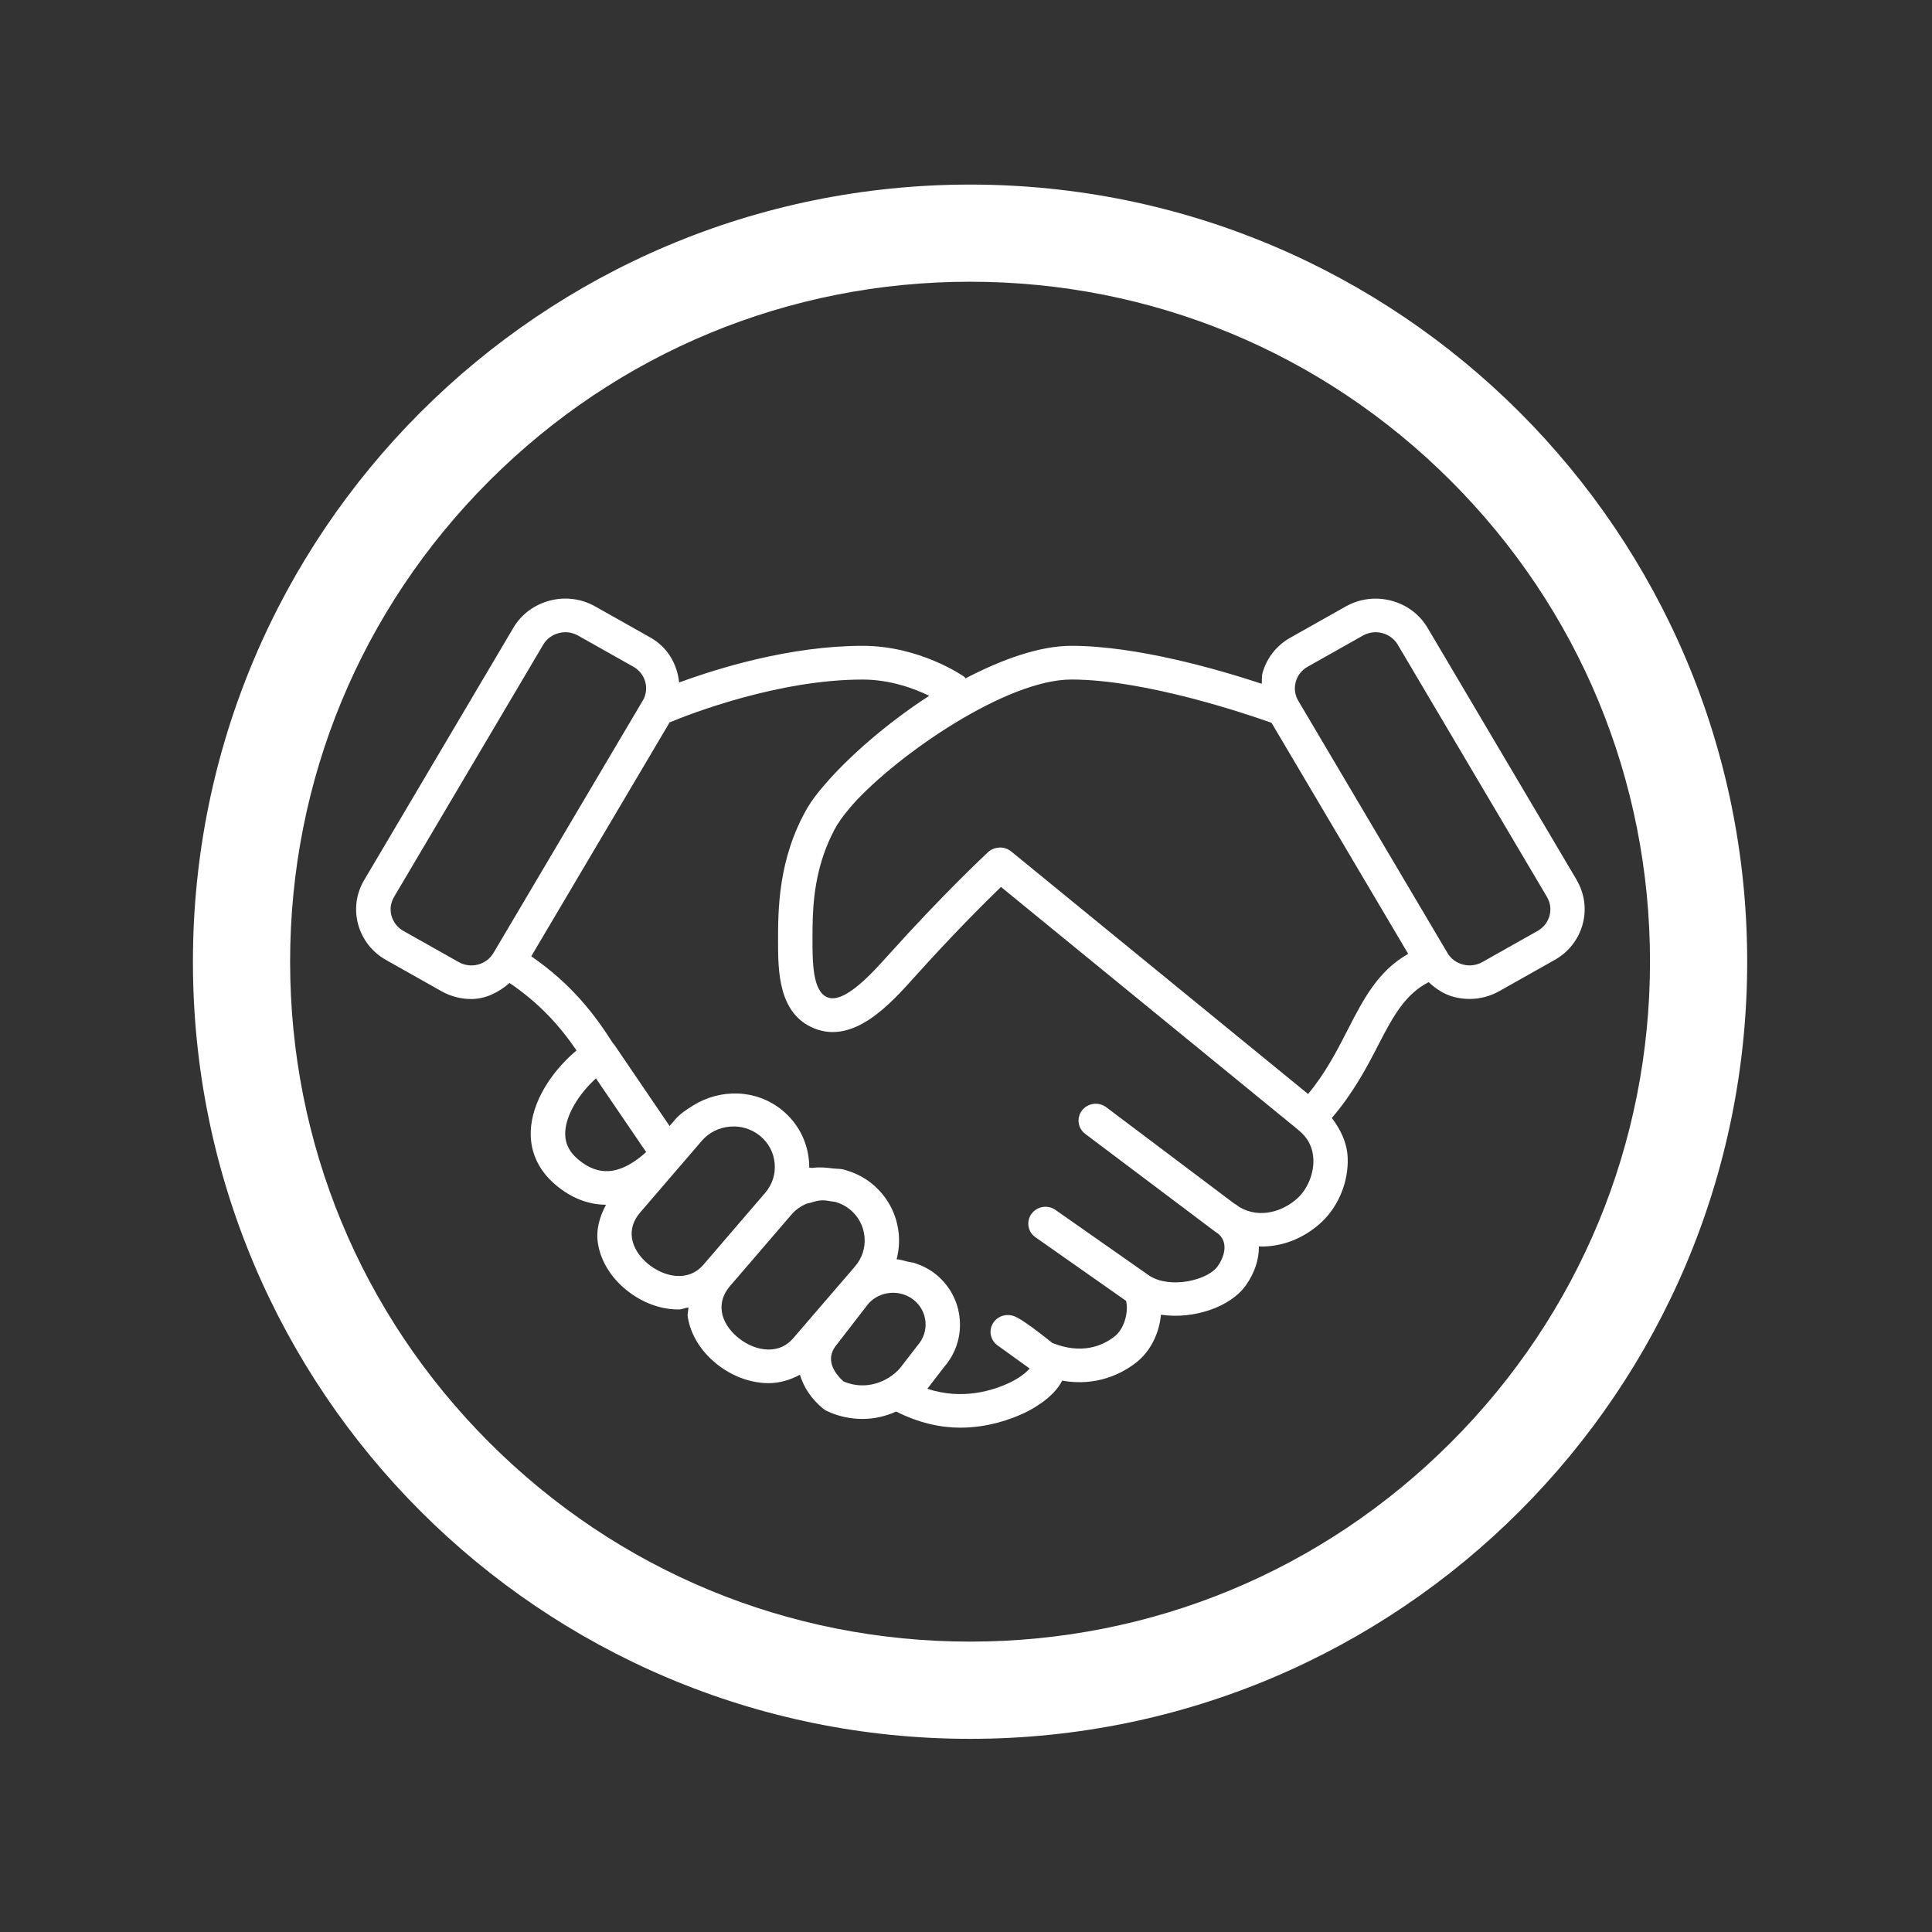 <?xml version="1.0" encoding="UTF-8"?><svg id="Calque_1" xmlns="http://www.w3.org/2000/svg" viewBox="0 0 500 500"><rect x="0" y="0" width="500" height="500" fill="#333333" stroke="none"/><defs><style>.cls-1{fill:#fff;stroke-width:0px;}</style></defs><path class="cls-1" d="M251.05,72.91c47.01,0,91.2,18.3,124.43,51.54,33.24,33.24,51.54,77.43,51.54,124.43s-18.3,91.2-51.54,124.43c-33.24,33.24-77.43,51.54-124.43,51.54s-91.2-18.3-124.43-51.54c-33.24-33.24-51.54-77.43-51.54-124.43s18.3-91.2,51.54-124.43,77.43-51.54,124.43-51.54M251.05,47.77c-111.07,0-201.12,90.04-201.12,201.12s90.04,201.12,201.12,201.12,201.12-90.04,201.12-201.12S362.12,47.77,251.05,47.77h0Z"/><path class="cls-1" d="M397.95,240.91l-14.34,8.08c-1.52.85-3.3,1.08-4.99.63-1.71-.45-3.14-1.5-4.01-2.98l-38.63-65.3c-.87-1.48-1.1-3.21-.64-4.88.46-1.67,1.55-3.05,3.06-3.9l14.33-8.08c1.03-.58,2.17-.86,3.28-.86,2.28,0,4.5,1.15,5.72,3.21l38.63,65.31c1.81,3.06.73,6.99-2.41,8.77M364.45,246.85c-7.85,4.43-11.66,11.86-15.66,19.65-2.81,5.49-5.71,11.13-10.26,16.63l-76.85-62.79c-.84-.67-1.85-1.01-2.86-1.01-.03,0-.04.02-.07.02-1.09.02-2.17.39-3.01,1.16-.46.44-11.43,10.62-25.78,26.6-4,4.45-11.41,12.78-15.81,11-3.88-1.56-3.88-9.15-3.88-15.24,0-1.72,0-3.72.1-5.94.29-6.65,1.5-15.21,6.33-23.54.05-.09.17-.21.23-.3.87-1.44,2.28-3.2,3.93-5.08,11.63-12.84,39.63-32.15,56.39-32.15,19.14,0,45.4,8.92,51.82,11.2l35.38,59.81ZM240.51,180.05c-11.39,7.37-21.34,16.26-27.29,23.26-1.82,2.1-3.28,4.06-4.28,5.79-7.59,13.11-7.58,26.55-7.58,34.32s0,18.95,9.4,22.74c10.27,4.14,19.69-6.37,25.93-13.32,9.83-10.95,18.19-19.26,22.36-23.3l76.78,62.74c.1.1.19.16.28.25,2.37,1.89,3.66,4.41,3.79,7.47.15,3.66-1.44,7.6-4.03,10.02-3.7,3.45-9.76,5.47-15.06,2.4-.47-.37-.97-.71-1.49-1.01l-33.01-24.85c-1.96-1.48-4.76-1.11-6.25.78-.63.79-.94,1.73-.94,2.66,0,1.31.6,2.59,1.74,3.45l32.92,24.77c.51.4,1.03.78,1.57,1.13.76.69,1.24,1.49,1.44,2.41.38,1.76-.23,3.94-1.69,5.99-2.46,3.47-11.99,5.91-17.55,2.47l-24.37-17.08c-1.99-1.42-4.78-.96-6.22.99-.57.76-.84,1.66-.84,2.54,0,1.35.64,2.68,1.85,3.53l23.43,16.44c.68,2.2-.09,7.04-3.01,9.29-3.17,2.44-8.49,4.64-16.04,1.63-8.44-6.75-9.81-7-10.74-7.16-2.08-.36-4.07.71-4.89,2.56-.83,1.86-.22,4.03,1.45,5.23l8.3,5.98c-.79.95-2.59,2.44-5.1,3.63-4.3,2.05-12.28,4.63-21.37,1.61l4.4-5.71c2.97-3.45,4.39-7.85,3.97-12.37-.4-4.52-2.57-8.59-6.12-11.49-1.63-1.35-3.52-2.28-5.49-2.94-.6-.2-1.21-.25-1.83-.38-.96-.22-1.89-.57-2.89-.61.56-2.1.75-4.31.56-6.54-.47-5.11-2.92-9.73-6.92-13.01-2.22-1.82-4.75-2.98-7.37-3.69-.88-.24-1.76-.15-2.67-.27-1.79-.23-3.54-.4-5.31-.15-.3.03-.61-.09-.9-.03.01-.62-.02-1.25-.08-1.88-.46-5.11-2.92-9.73-6.91-13.01-6.74-5.52-16.06-5.61-23.11-1.2-1.62,1.02-3.26,2.05-4.56,3.56l-1.48,1.72-14.26-20.96c-.14-.2-.29-.38-.46-.56-4.74-7.44-10.67-15.21-21.08-22.4l11.16-18.87,24.65-41.67c5.55-2.3,28.26-11.08,49.94-11.08,7.2,0,13.45,2.36,17.25,4.21M166.33,181.34l-38.63,65.3c-1.82,3.07-5.85,4.12-8.98,2.35l-14.34-8.08c-1.51-.85-2.59-2.23-3.06-3.9-.46-1.67-.22-3.4.65-4.87l38.62-65.31c.87-1.48,2.3-2.54,4.01-2.98,1.7-.45,3.46-.23,4.99.63l14.34,8.08c3.15,1.77,4.22,5.71,2.41,8.78M154.22,279.07l13,19.08c-2.26,2.08-5.74,4.62-9.54,4.92-2.74.2-5.37-.76-8.01-2.97-2.6-2.19-3.66-4.65-3.34-7.73.52-4.99,4.46-10.17,7.89-13.29M163.56,320.46c-.37-2.33.36-4.63,2.09-6.64l10.66-12.4,5.3-6.16c1.89-2.21,4.54-3.46,7.28-3.69,2.73-.24,5.55.54,7.82,2.4,2.18,1.79,3.53,4.31,3.77,7.11.13,1.39-.02,2.77-.44,4.06-.42,1.3-1.1,2.5-2.01,3.57l-15.95,18.56c-4.02,4.68-10.23,3.19-14.33-.14-2.33-1.92-3.82-4.28-4.19-6.66M186.82,339.49c-.37-2.32.36-4.62,2.08-6.63l15.96-18.56c1.01-1.18,2.25-2.04,3.58-2.66.45-.22.94-.25,1.4-.39.91-.29,1.84-.56,2.8-.6.85-.03,1.68.1,2.52.26.42.08.86.08,1.27.21,1.25.4,2.46,1,3.53,1.88,2.19,1.79,3.53,4.31,3.78,7.11.25,2.79-.62,5.5-2.46,7.63l-1.54,1.8-14.43,16.77c-1.68,1.96-3.82,2.95-6.37,2.95h-.08c-2.66-.02-5.44-1.12-7.86-3.09h0c-2.33-1.92-3.82-4.28-4.19-6.67M215.16,352.63c-.33-1.67.14-3.22,1.6-4.92l1.73-2.24,6.16-7.97c1.45-1.68,3.47-2.7,5.74-2.9,2.23-.19,4.44.48,6.15,1.88,1.72,1.4,2.78,3.39,2.97,5.59.2,2.2-.49,4.33-2.08,6.18l-4.51,5.83c-3.02,3.47-8.79,5.94-14.6,3.44-1.72-1.51-2.84-3.23-3.17-4.89M408.08,227.79l-38.63-65.31c-2.06-3.48-5.4-5.99-9.42-7.03-4-1.05-8.17-.51-11.75,1.5l-14.34,8.08c-3.57,2.01-6.13,5.27-7.21,9.18-.25.91-.11,1.83-.19,2.75-10.91-3.6-32.19-9.82-49.29-9.82-8.16,0-17.85,3.46-27.38,8.42-.12-.1-.13-.28-.26-.37-.46-.33-11.6-8.05-26.35-8.05-18.76,0-37.49,5.81-47.5,9.49-.49-4.67-2.92-9.08-7.39-11.61l-14.34-8.08c-3.58-2.01-7.75-2.55-11.75-1.5-4.01,1.05-7.36,3.55-9.42,7.03l-38.62,65.31c-2.07,3.48-2.61,7.56-1.55,11.47,1.08,3.91,3.64,7.18,7.21,9.19l14.34,8.08c2.43,1.37,5.1,2.03,7.72,2.03,3.73,0,7.08-1.72,9.92-4.15,7.76,5.29,12.88,10.96,17.33,17.46-5.19,4.3-10.92,11.64-11.76,19.62-.62,5.91,1.59,11.17,6.39,15.2,4.03,3.39,8.38,5.08,12.99,5.11-1.67,3.15-2.64,6.5-2.09,9.98.7,4.48,3.29,8.74,7.27,12.01h.01c4.16,3.41,8.98,5.11,13.59,5.11.88,0,1.68-.41,2.55-.53,0,.83-.3,1.62-.17,2.45.71,4.49,3.29,8.74,7.28,12.02,4,3.27,8.79,5.08,13.51,5.13h.14c2.93,0,5.62-.86,8.09-2.17,1,3.2,2.91,6.23,5.98,8.74.27.23.58.41.89.58,2.97,1.43,6.15,2.11,9.31,2.11s5.98-.69,8.75-1.91c5.85,2.96,11.5,4.17,16.53,4.17,7.11,0,13.04-2.1,16.81-3.89,1.36-.65,7.33-3.69,9.61-8.28,9.02,1.61,15.58-1.94,19.01-4.57,4.01-3.08,6.14-7.92,6.55-12.49,8.63,1.27,18.05-2.08,21.95-7.57,2.29-3.21,3.45-6.72,3.39-10.09,5.75.19,11.55-1.95,16.21-6.29,4.44-4.14,7.03-10.53,6.78-16.67-.16-3.91-1.83-7.3-4.1-10.29,5.53-6.49,9.04-13.06,12.05-18.95,3.89-7.58,7.01-13.14,13.01-16.21,1.86,1.73,3.97,3.16,6.54,3.83,1.34.35,2.7.52,4.05.52,2.68,0,5.32-.69,7.7-2.03l14.34-8.08c7.4-4.17,9.94-13.44,5.67-20.66"/></svg>